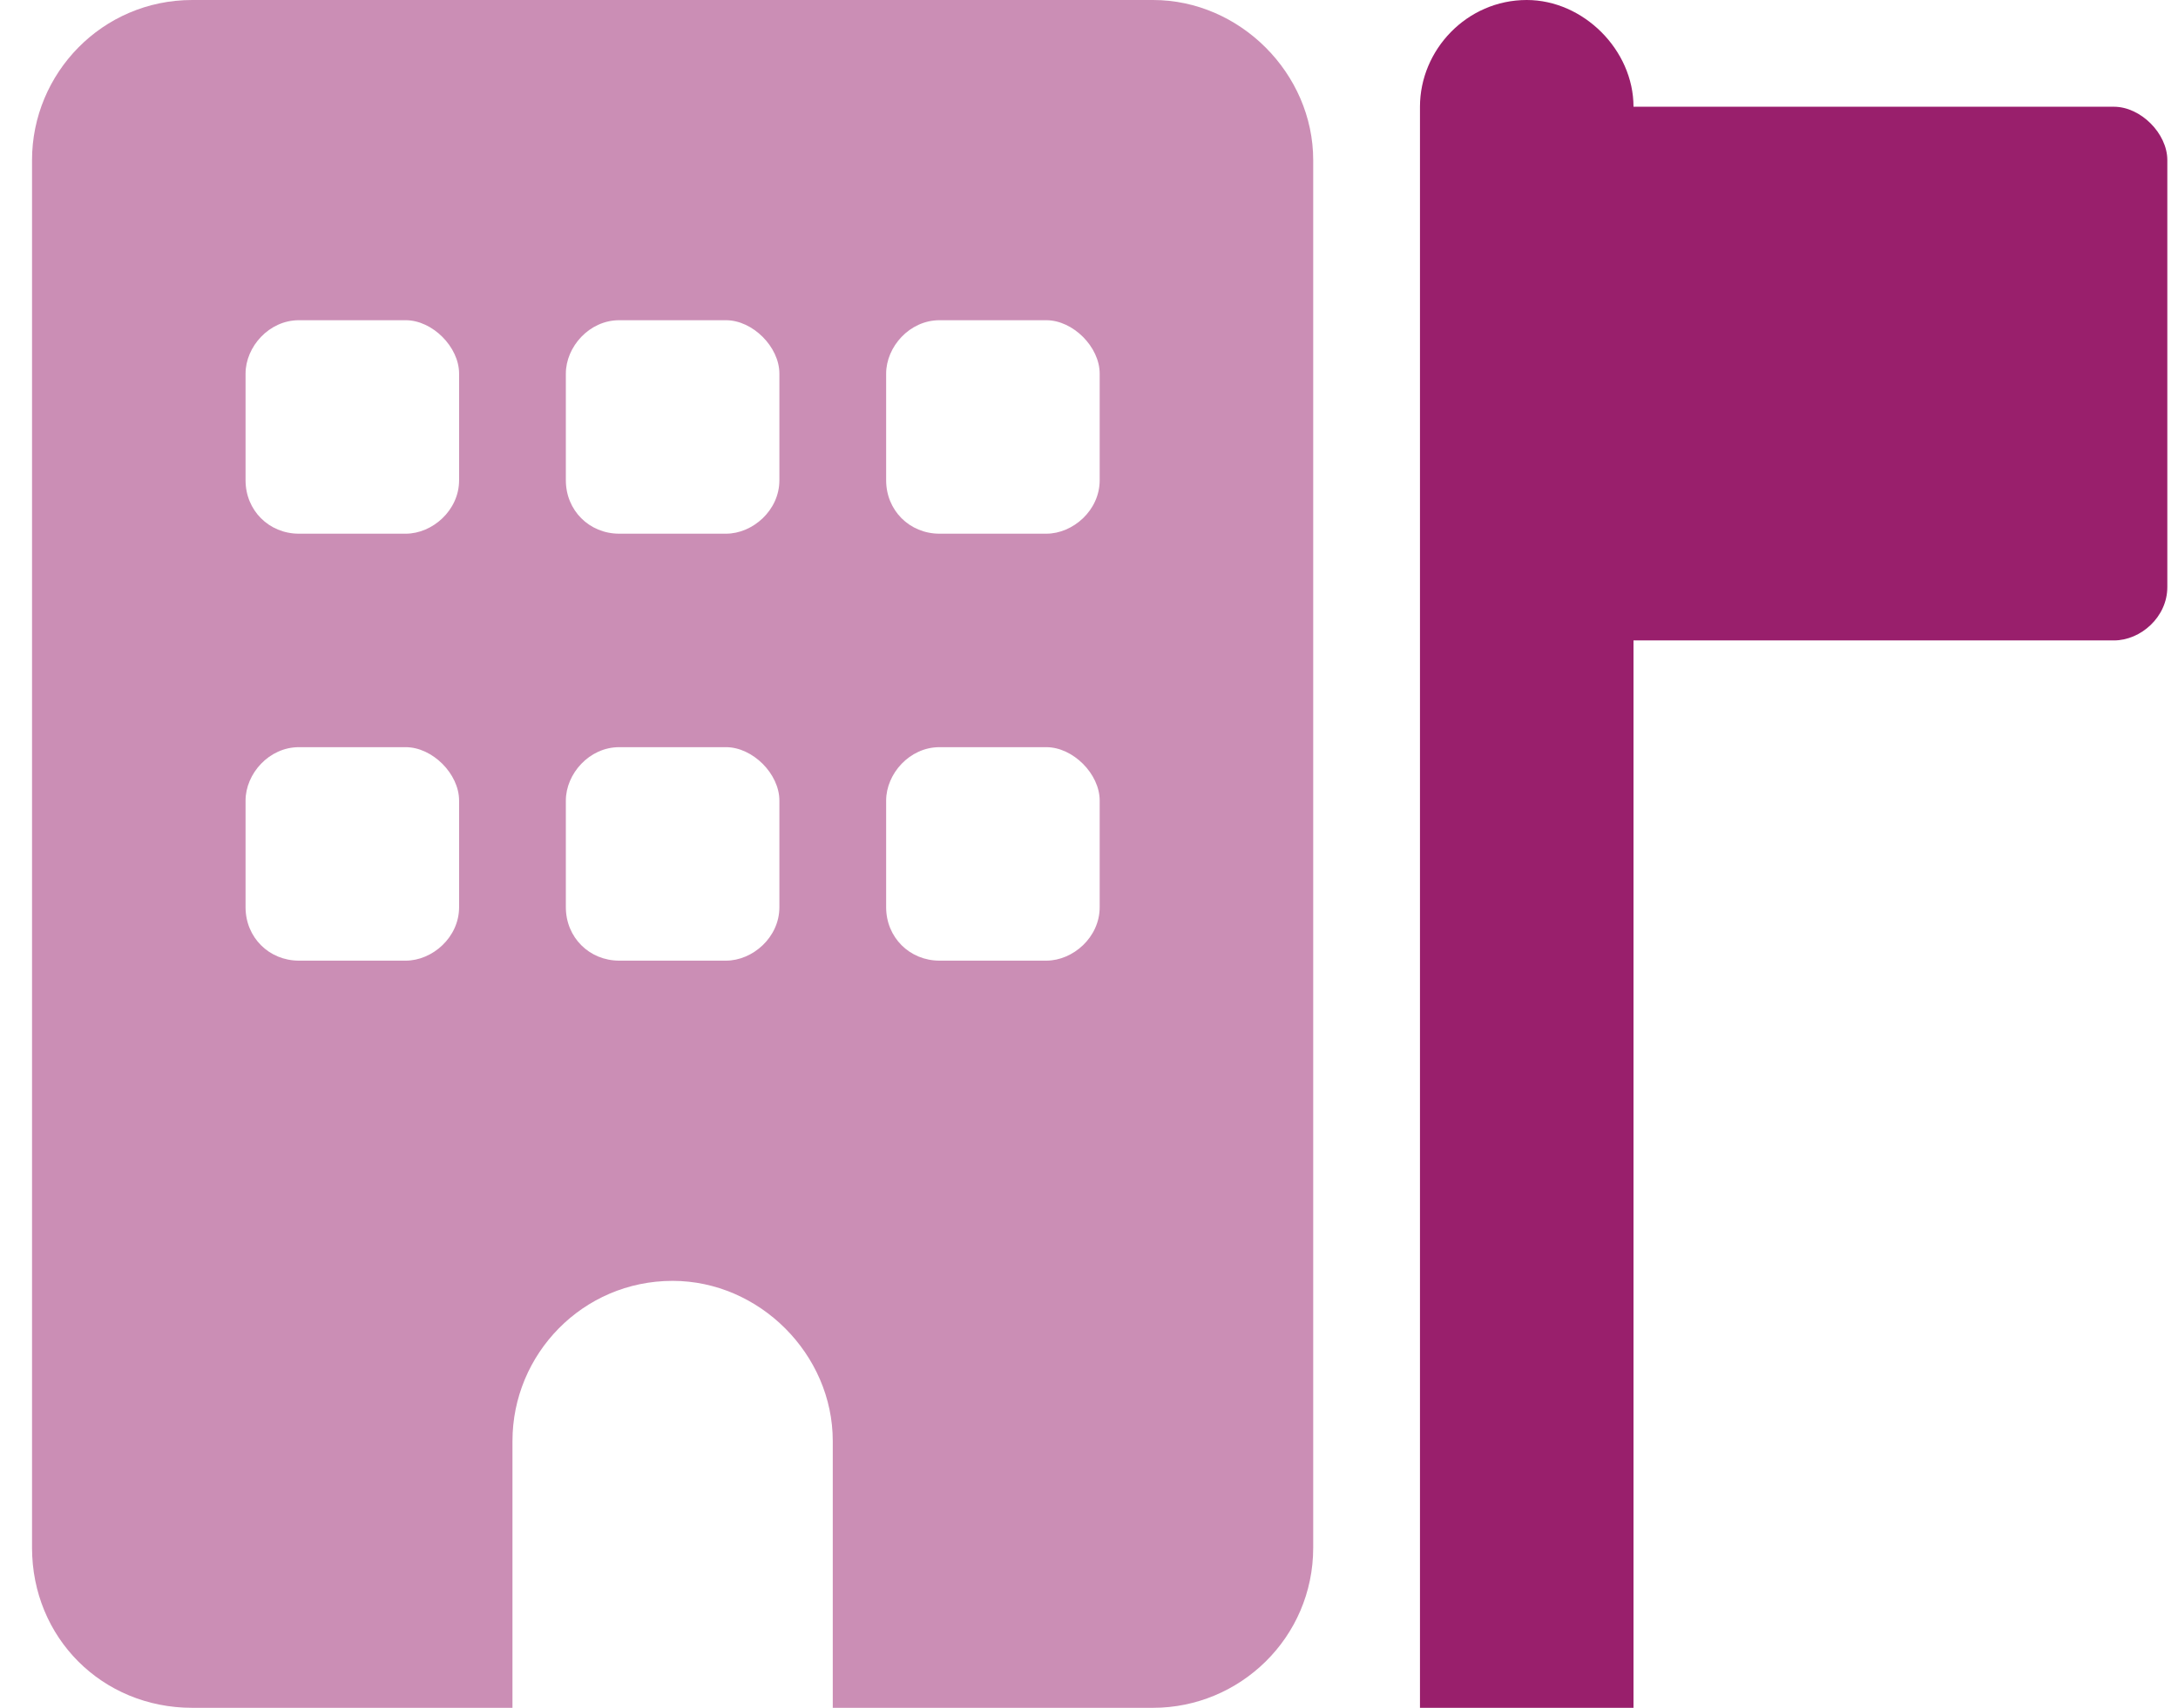 <?xml version="1.0" encoding="UTF-8"?>
<svg xmlns="http://www.w3.org/2000/svg" width="51" height="40" viewBox="0 0 51 40" fill="none">
  <g id="Icons/Entreprise">
    <path id="î" d="M35.75 0C37.078 0 38.25 1.172 38.25 2.5H49.5C50.125 2.5 50.75 3.125 50.75 3.75V13.75C50.75 14.453 50.125 15 49.5 15H38.25V40H33.25V2.5C33.25 1.172 34.344 0 35.75 0Z" fill="#991F6C"></path>
    <path id="î_2" opacity="0.5" d="M27 0C29.031 0 30.75 1.719 30.75 3.75V36.25C30.75 38.359 29.031 40 27 40H19.5V33.75C19.5 31.719 17.781 30 15.75 30C13.641 30 12 31.719 12 33.75V40H4.5C2.391 40 0.75 38.359 0.75 36.25V3.75C0.75 1.719 2.391 0 4.5 0H27ZM5.75 21.25C5.75 21.953 6.297 22.5 7 22.5H9.5C10.125 22.5 10.75 21.953 10.75 21.25V18.75C10.75 18.125 10.125 17.5 9.5 17.5H7C6.297 17.5 5.75 18.125 5.75 18.75V21.25ZM14.5 17.5C13.797 17.5 13.25 18.125 13.25 18.75V21.25C13.25 21.953 13.797 22.5 14.5 22.5H17C17.625 22.5 18.25 21.953 18.25 21.25V18.75C18.25 18.125 17.625 17.5 17 17.5H14.5ZM20.75 21.25C20.75 21.953 21.297 22.5 22 22.5H24.5C25.125 22.5 25.75 21.953 25.75 21.25V18.75C25.75 18.125 25.125 17.5 24.5 17.5H22C21.297 17.5 20.75 18.125 20.75 18.75V21.25ZM7 7.5C6.297 7.5 5.75 8.125 5.75 8.75V11.25C5.75 11.953 6.297 12.5 7 12.5H9.5C10.125 12.5 10.75 11.953 10.75 11.25V8.75C10.75 8.125 10.125 7.5 9.5 7.5H7ZM13.25 11.25C13.25 11.953 13.797 12.5 14.5 12.5H17C17.625 12.5 18.25 11.953 18.25 11.25V8.75C18.25 8.125 17.625 7.5 17 7.5H14.5C13.797 7.5 13.25 8.125 13.25 8.75V11.25ZM22 7.5C21.297 7.5 20.75 8.125 20.75 8.75V11.25C20.75 11.953 21.297 12.5 22 12.5H24.5C25.125 12.5 25.75 11.953 25.75 11.25V8.75C25.75 8.125 25.125 7.5 24.5 7.5H22Z" fill="#991F6C"></path>
  </g>
</svg>
